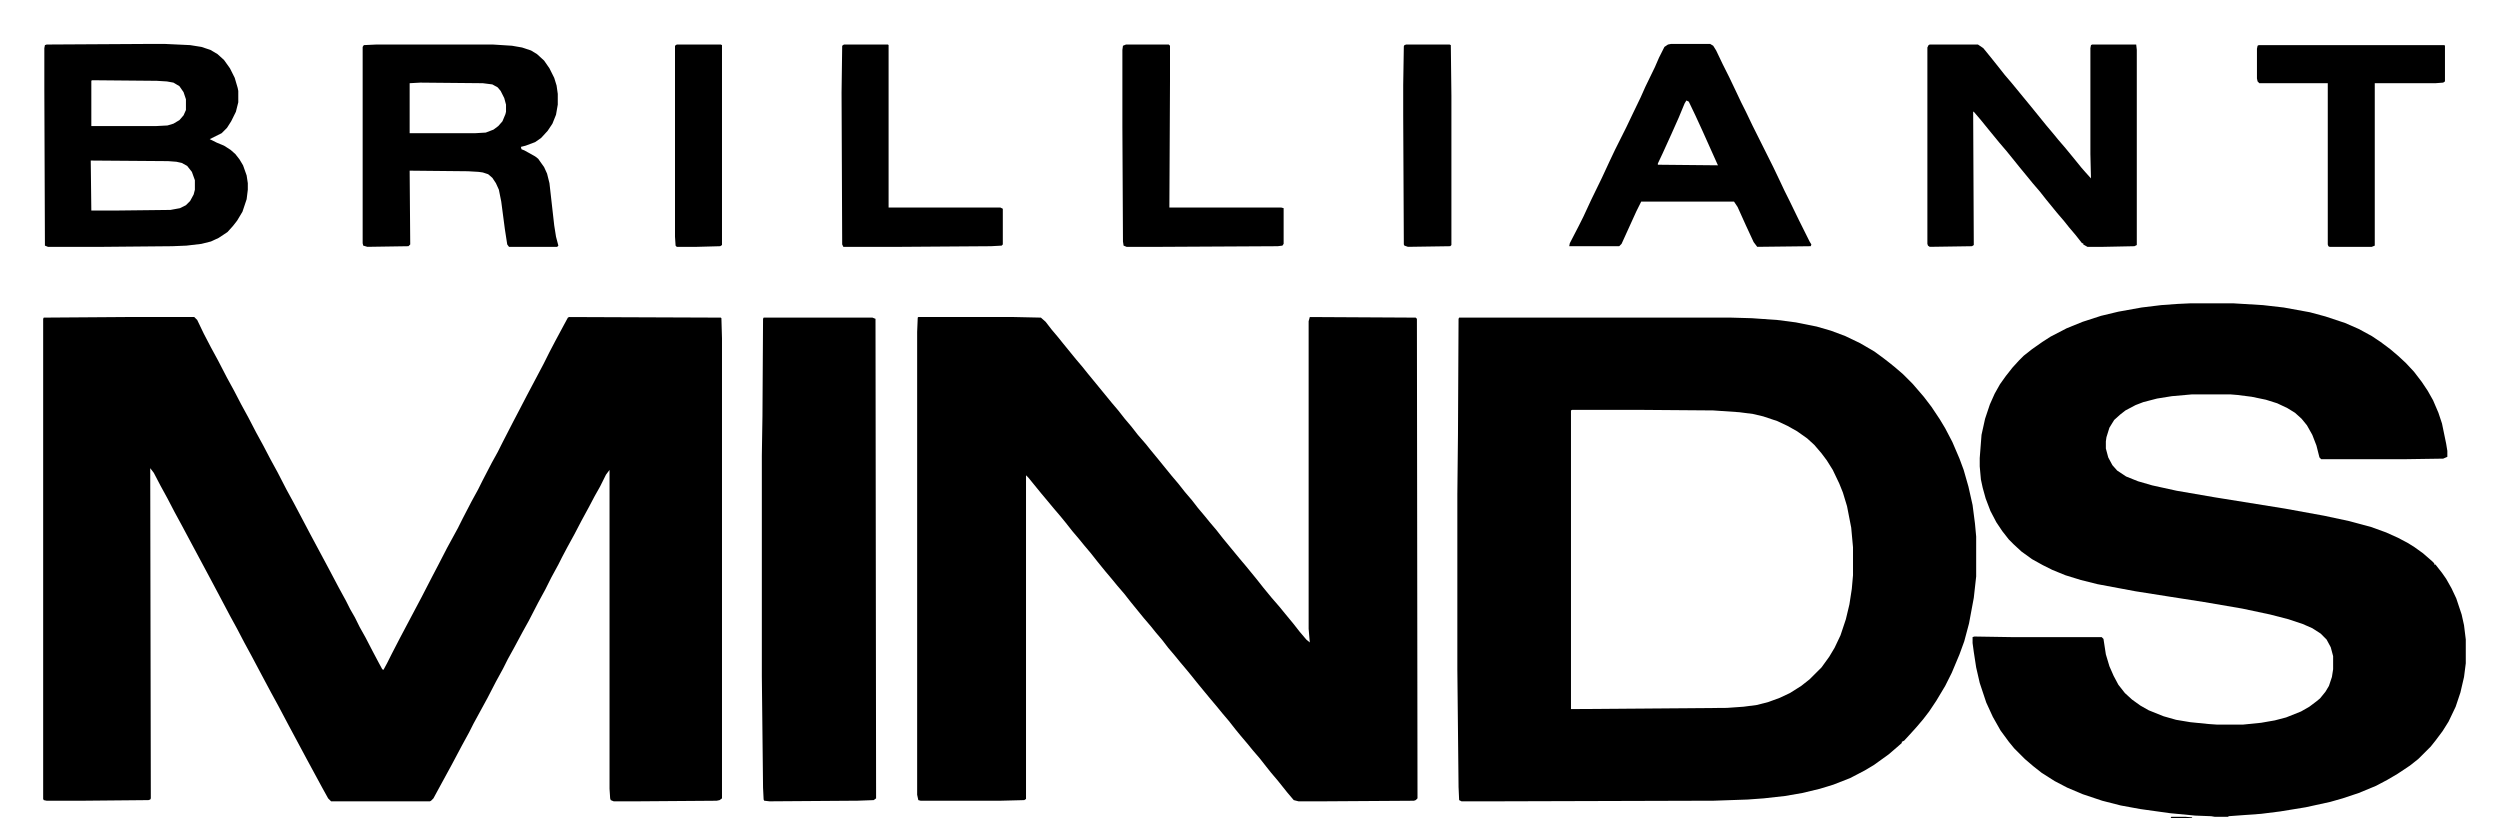 <svg width="64" height="21" viewBox="0 0 64 21" fill="none" xmlns="http://www.w3.org/2000/svg">
<g clip-path="url(#clip0_427_3029)">
<path d="M3.206 8.116H4.973L5.049 8.192L5.217 8.542L5.4 8.893L5.582 9.228L5.811 9.67L5.994 10.005L6.176 10.355L6.359 10.69L6.557 11.071L6.74 11.406L6.923 11.756L7.106 12.091L7.334 12.533L7.517 12.868L7.791 13.386L7.943 13.675L8.4 14.528L8.674 15.046L8.857 15.381L8.964 15.594L9.086 15.807L9.207 16.051L9.36 16.325L9.542 16.676L9.695 16.965L9.786 17.133L9.817 17.148L9.908 16.98L10.03 16.737L10.243 16.325L10.791 15.29L11.066 14.757L11.218 14.467L11.446 14.025L11.72 13.523L11.842 13.279L12.071 12.838L12.238 12.533L12.36 12.289L12.589 11.848L12.741 11.573L12.863 11.33L13.137 10.797L13.289 10.507L13.487 10.126L13.64 9.837L13.914 9.319L14.066 9.015L14.218 8.725L14.447 8.299L14.538 8.131L14.569 8.116L18.453 8.131L18.468 8.146L18.483 8.664V20.438L18.422 20.483L18.346 20.499L16.305 20.514H15.711L15.635 20.483L15.62 20.438L15.604 20.194V12.03L15.513 12.152L15.361 12.457L15.224 12.7L15.071 12.99L14.889 13.325L14.706 13.675L14.523 14.01L14.386 14.269L14.294 14.452L14.112 14.787L13.959 15.092L13.777 15.427L13.533 15.899L13.381 16.173L13.152 16.599L13 16.874L12.878 17.117L12.695 17.452L12.482 17.864L12.117 18.534L12.01 18.747L11.827 19.082L11.568 19.57L11.203 20.24L11.096 20.438L11.035 20.499L11.005 20.514H8.476L8.4 20.438L8.248 20.163L7.852 19.432L7.395 18.579L7.121 18.062L6.938 17.727L6.71 17.3L6.435 16.782L6.253 16.447L6.07 16.097L5.887 15.762L5.613 15.244L5.354 14.757L4.897 13.904L4.653 13.447L4.471 13.112L4.288 12.761L4.105 12.426L3.938 12.106L3.846 11.985L3.861 20.438L3.846 20.468L3.8 20.483L2.079 20.499H1.196L1.12 20.483L1.105 20.453V8.162L1.12 8.131L3.206 8.116Z" fill="black"/>
<path d="M23.509 8.116H25.961L26.647 8.131L26.768 8.238L26.921 8.436L27.088 8.634L27.21 8.786L27.347 8.954L27.545 9.197L27.713 9.395L27.835 9.548L28.048 9.807L28.459 10.309L28.627 10.507L28.794 10.72L28.962 10.918L29.129 11.132L29.327 11.36L29.449 11.512L29.662 11.771L29.86 12.015L29.997 12.183L30.165 12.381L30.333 12.594L30.515 12.807L30.668 13.005L30.835 13.203L30.972 13.371L31.14 13.569L31.307 13.782L31.734 14.3L31.901 14.498L32.175 14.833L32.343 15.046L32.556 15.305L32.754 15.533L32.891 15.701L33.105 15.96L33.272 16.173L33.44 16.371L33.531 16.447L33.501 16.097V8.223L33.531 8.116L36.242 8.131L36.273 8.162L36.288 20.438L36.242 20.483L36.196 20.499L33.866 20.514H33.242L33.12 20.483L32.952 20.285L32.709 19.981L32.541 19.783L32.419 19.63L32.252 19.417L32.069 19.204L31.932 19.036L31.764 18.838L31.627 18.671L31.46 18.458L31.292 18.26L31.155 18.092L30.988 17.894L30.85 17.727L30.637 17.468L30.515 17.315L30.378 17.148L30.211 16.95L30.074 16.782L29.906 16.584L29.754 16.386L29.586 16.188L29.464 16.036L29.282 15.823L29.145 15.655L28.947 15.412L28.779 15.198L28.596 14.985L28.459 14.818L28.292 14.62L28.094 14.376L27.926 14.163L27.759 13.965L27.622 13.797L27.454 13.599L27.286 13.386L27.149 13.218L26.967 13.005L26.829 12.838L26.662 12.639L26.464 12.396L26.327 12.228L26.266 12.167V20.453L26.22 20.483L25.596 20.499H23.57L23.509 20.483L23.479 20.346V8.497L23.494 8.131L23.509 8.116Z" fill="black"/>
<path d="M56.057 7.766H57.184L57.931 7.811L58.464 7.872L59.134 7.994L59.53 8.101L60.033 8.268L60.383 8.421L60.718 8.603L60.946 8.756L61.19 8.938L61.388 9.106L61.586 9.289L61.799 9.517L61.997 9.776L62.15 10.005L62.287 10.248L62.424 10.568L62.515 10.842L62.622 11.36L62.652 11.543V11.695L62.546 11.741L61.525 11.756H59.423L59.378 11.71L59.301 11.406L59.195 11.132L59.058 10.888L58.921 10.72L58.753 10.568L58.555 10.446L58.296 10.324L58.007 10.233L57.641 10.157L57.276 10.111L57.093 10.096H56.118L55.6 10.142L55.22 10.203L54.869 10.294L54.671 10.37L54.412 10.507L54.275 10.614L54.123 10.751L54.001 10.949L53.925 11.193L53.91 11.299V11.482L53.971 11.71L54.077 11.908L54.199 12.046L54.428 12.198L54.732 12.32L55.098 12.426L55.722 12.563L56.697 12.731L58.494 13.02L59.499 13.203L60.139 13.34L60.703 13.492L61.084 13.63L61.388 13.767L61.647 13.904L61.815 14.01L62.028 14.163L62.256 14.361L62.317 14.421V14.452H62.348L62.515 14.665L62.622 14.818L62.759 15.061L62.881 15.32L63.018 15.731L63.079 16.006L63.124 16.371V16.98L63.079 17.331L62.987 17.727L62.865 18.092L62.683 18.473L62.53 18.717L62.348 18.96L62.226 19.113L61.906 19.432L61.693 19.6L61.373 19.813L61.114 19.965L60.825 20.118L60.383 20.301L59.972 20.438L59.652 20.529L59.027 20.666L58.372 20.773L57.885 20.834L57.047 20.895V20.91H56.697L56.606 20.895L56.194 20.879L55.555 20.818L54.793 20.712L54.291 20.62L53.818 20.499L53.316 20.331L52.92 20.163L52.6 19.996L52.265 19.783L52.052 19.615L51.838 19.432L51.564 19.158L51.427 18.991L51.214 18.701L51.016 18.351L50.848 17.985L50.681 17.483L50.59 17.087L50.529 16.691L50.498 16.462V16.31L50.544 16.295L51.488 16.31H53.803L53.849 16.356L53.91 16.752L54.001 17.056L54.108 17.3L54.23 17.529L54.397 17.742L54.58 17.909L54.793 18.062L55.006 18.183L55.387 18.336L55.707 18.427L56.073 18.488L56.529 18.534L56.743 18.549H57.428L57.885 18.503L58.235 18.442L58.525 18.366L58.906 18.214L59.119 18.092L59.301 17.955L59.393 17.879L59.53 17.711L59.621 17.559L59.697 17.331L59.728 17.133V16.797L59.667 16.569L59.56 16.371L59.408 16.219L59.195 16.082L58.951 15.975L58.586 15.853L58.114 15.731L57.398 15.579L56.423 15.412L55.539 15.274L54.671 15.137L53.697 14.955L53.27 14.848L52.874 14.726L52.539 14.589L52.295 14.467L52.021 14.315L51.747 14.117L51.549 13.934L51.427 13.812L51.26 13.599L51.107 13.371L50.955 13.081L50.833 12.761L50.757 12.487L50.711 12.274L50.681 11.939V11.726L50.727 11.132L50.818 10.72L50.94 10.355L51.062 10.081L51.199 9.837L51.351 9.624L51.519 9.411L51.686 9.228L51.808 9.106L52.021 8.938L52.28 8.756L52.493 8.619L52.905 8.405L53.316 8.238L53.788 8.085L54.23 7.979L54.824 7.872L55.326 7.811L55.737 7.781L56.057 7.766Z" fill="black"/>
<path d="M37.354 8.131H44.314L44.847 8.146L45.502 8.192L45.974 8.253L46.508 8.36L46.873 8.466L47.239 8.603L47.62 8.786L47.985 8.999L48.214 9.167L48.351 9.273L48.503 9.395L48.716 9.578L48.96 9.822L49.066 9.944L49.249 10.157L49.447 10.416L49.66 10.736L49.797 10.964L49.98 11.314L50.163 11.741L50.27 12.03L50.392 12.457L50.498 12.929L50.559 13.401L50.59 13.736V14.757L50.529 15.305L50.407 15.96L50.285 16.417L50.163 16.752L49.965 17.224L49.797 17.559L49.569 17.94L49.386 18.214L49.234 18.412L49.066 18.61L48.929 18.762L48.747 18.96L48.686 18.991V19.021L48.564 19.128L48.351 19.311L48.183 19.432L47.97 19.585L47.741 19.722L47.361 19.92L46.934 20.087L46.584 20.194L46.142 20.3L45.7 20.377L45.152 20.438L44.741 20.468L43.873 20.498L38.268 20.514H37.415L37.354 20.483L37.339 20.148L37.308 17.133V12.655L37.324 11.132L37.339 8.162L37.354 8.131ZM40.248 10.492L40.217 10.507V18.153L44.208 18.122L44.634 18.092L44.984 18.046L45.274 17.97L45.563 17.864L45.822 17.742L46.112 17.559L46.325 17.391L46.63 17.087L46.828 16.813L46.965 16.584L47.117 16.264L47.254 15.853L47.345 15.472L47.406 15.076L47.437 14.726V14.01L47.391 13.508L47.284 12.959L47.178 12.609L47.086 12.38L46.919 12.03L46.767 11.787L46.63 11.604L46.447 11.39L46.264 11.223L46.005 11.04L45.761 10.903L45.502 10.781L45.137 10.659L44.878 10.598L44.528 10.553L43.858 10.507L41.908 10.492H40.248Z" fill="black"/>
<path d="M19.549 8.131H22.336L22.413 8.162L22.428 20.438L22.367 20.483L21.956 20.498L19.701 20.514L19.564 20.498L19.549 20.468L19.534 20.163L19.503 17.315V11.665L19.519 10.644L19.534 8.162L19.549 8.131Z" fill="black"/>
<path d="M3.755 1.125H4.227L4.867 1.155L5.156 1.201L5.385 1.277L5.567 1.384L5.735 1.536L5.887 1.749L6.009 1.993L6.085 2.252L6.1 2.328V2.618L6.039 2.861L5.918 3.105L5.811 3.273L5.674 3.41L5.369 3.562L5.552 3.653L5.735 3.729L5.902 3.836L6.024 3.943L6.131 4.08L6.222 4.232L6.314 4.491L6.344 4.689V4.857L6.314 5.1L6.207 5.42L6.07 5.649L5.963 5.786L5.826 5.938L5.598 6.09L5.4 6.182L5.156 6.243L4.775 6.288L4.41 6.303L2.658 6.319H1.227L1.15 6.288L1.135 2.298V1.232L1.15 1.155L1.196 1.14L3.755 1.125ZM2.354 2.054L2.338 2.069V3.227H3.999L4.288 3.212L4.44 3.166L4.593 3.075L4.699 2.953L4.76 2.816V2.541L4.699 2.359L4.593 2.206L4.44 2.115L4.273 2.085L4.014 2.069L2.354 2.054ZM2.323 4.11L2.338 5.39H2.948L4.364 5.374L4.608 5.329L4.76 5.253L4.867 5.146L4.958 4.978L4.989 4.857V4.613L4.912 4.4L4.791 4.247L4.653 4.171L4.516 4.141L4.303 4.125L2.323 4.11Z" fill="black"/>
<path d="M49.401 1.14H50.635L50.772 1.232L50.97 1.475L51.153 1.704L51.321 1.917L51.503 2.13L51.778 2.465L51.991 2.724L52.387 3.212L52.554 3.41L52.691 3.577L52.874 3.79L53.087 4.049L53.285 4.293L53.392 4.415L53.529 4.567L53.514 3.943V1.232L53.529 1.155L53.559 1.14H54.687L54.702 1.277V6.273L54.641 6.303L53.849 6.319H53.438L53.331 6.258V6.227H53.301L53.133 6.014L52.965 5.816L52.844 5.664L52.661 5.45L52.387 5.115L52.219 4.902L52.036 4.689L51.899 4.521L51.686 4.262L51.564 4.11L51.366 3.866L51.184 3.653L50.909 3.318L50.711 3.074L50.529 2.861H50.513L50.529 6.273L50.483 6.303L49.401 6.319L49.356 6.288L49.341 6.242V1.216L49.371 1.155L49.401 1.14Z" fill="black"/>
<path d="M9.634 1.14H12.619L13.107 1.171L13.365 1.216L13.594 1.292L13.746 1.384L13.929 1.551L14.066 1.749L14.188 1.993L14.249 2.191L14.279 2.404V2.678L14.234 2.937L14.142 3.166L14.02 3.349L13.853 3.531L13.7 3.638L13.457 3.729L13.335 3.76L13.35 3.821L13.426 3.851L13.7 4.004L13.777 4.064L13.929 4.278L14.005 4.445L14.066 4.689L14.188 5.77L14.234 6.06L14.294 6.288L14.264 6.319H13.03L12.985 6.258L12.924 5.862L12.832 5.161L12.771 4.856L12.695 4.689L12.604 4.552L12.497 4.46L12.36 4.415L12.254 4.4L11.979 4.384L10.487 4.369L10.502 6.258L10.456 6.303L9.405 6.319L9.299 6.288L9.284 6.227V1.201L9.314 1.155L9.634 1.14ZM10.761 2.115L10.487 2.13V3.41H12.162L12.436 3.394L12.634 3.318L12.756 3.227L12.863 3.105L12.939 2.922L12.954 2.861V2.678L12.909 2.511L12.817 2.328L12.741 2.237L12.604 2.161L12.36 2.13L10.761 2.115Z" fill="black"/>
<path d="M42.776 1.125H43.781L43.858 1.171L43.934 1.293L44.101 1.643L44.269 1.978L44.436 2.328L44.573 2.618L44.695 2.861L44.863 3.212L45.396 4.278L45.563 4.628L45.685 4.887L45.807 5.131L46.051 5.633L46.325 6.182L46.371 6.258L46.355 6.303L44.985 6.319L44.893 6.197L44.695 5.77L44.482 5.298L44.391 5.161H42.015L41.893 5.405L41.512 6.243L41.451 6.303H40.172L40.187 6.227L40.415 5.786L40.537 5.542L40.735 5.115L41.009 4.552L41.207 4.125L41.344 3.836L41.634 3.257L41.801 2.907L41.999 2.496L42.121 2.222L42.365 1.719L42.471 1.475L42.609 1.201L42.7 1.14L42.776 1.125ZM43.172 2.572L43.126 2.648L42.974 3.014L42.791 3.425L42.563 3.927L42.441 4.186V4.217L43.979 4.232L43.842 3.927L43.583 3.349L43.401 2.953L43.233 2.602L43.172 2.572Z" fill="black"/>
<path d="M57.824 1.155H62.576L62.591 1.171V2.084L62.546 2.115L62.348 2.13H60.794V6.288L60.718 6.319H59.637L59.606 6.303L59.591 6.258V2.13H57.839L57.794 2.084L57.778 2.008V1.247L57.794 1.171L57.824 1.155Z" fill="black"/>
<path d="M28.825 1.14H29.921L29.952 1.171V2.084L29.936 5.313H32.8L32.861 5.329V6.242L32.83 6.288L32.709 6.303L29.754 6.319H28.84L28.764 6.288L28.748 6.182L28.733 3.242V1.277L28.748 1.171L28.825 1.14Z" fill="black"/>
<path d="M21.605 1.14H22.732L22.748 1.155V5.313H25.611L25.672 5.344V6.258L25.642 6.288L25.367 6.303L23.083 6.319H21.59L21.56 6.258L21.544 2.374L21.56 1.171L21.605 1.14Z" fill="black"/>
<path d="M35.998 1.14H37.11L37.141 1.155L37.156 2.45V6.273L37.126 6.303L36.044 6.319L35.953 6.288L35.938 6.258L35.922 2.953V2.176L35.938 1.186L35.953 1.155L35.998 1.14Z" fill="black"/>
<path d="M17.325 1.14H18.453L18.483 1.155V6.273L18.437 6.303L17.843 6.319H17.325L17.295 6.288L17.28 6.06V1.171L17.325 1.14Z" fill="black"/>
<path d="M55.585 20.91H55.951L56.118 20.925V20.94H55.57L55.585 20.91Z" fill="black"/>
</g>
<defs>
<clipPath id="clip0_427_3029">
<rect width="62.385" height="20" fill="white" transform="translate(0.922 0.941)"/>
</clipPath>
</defs>
</svg>

